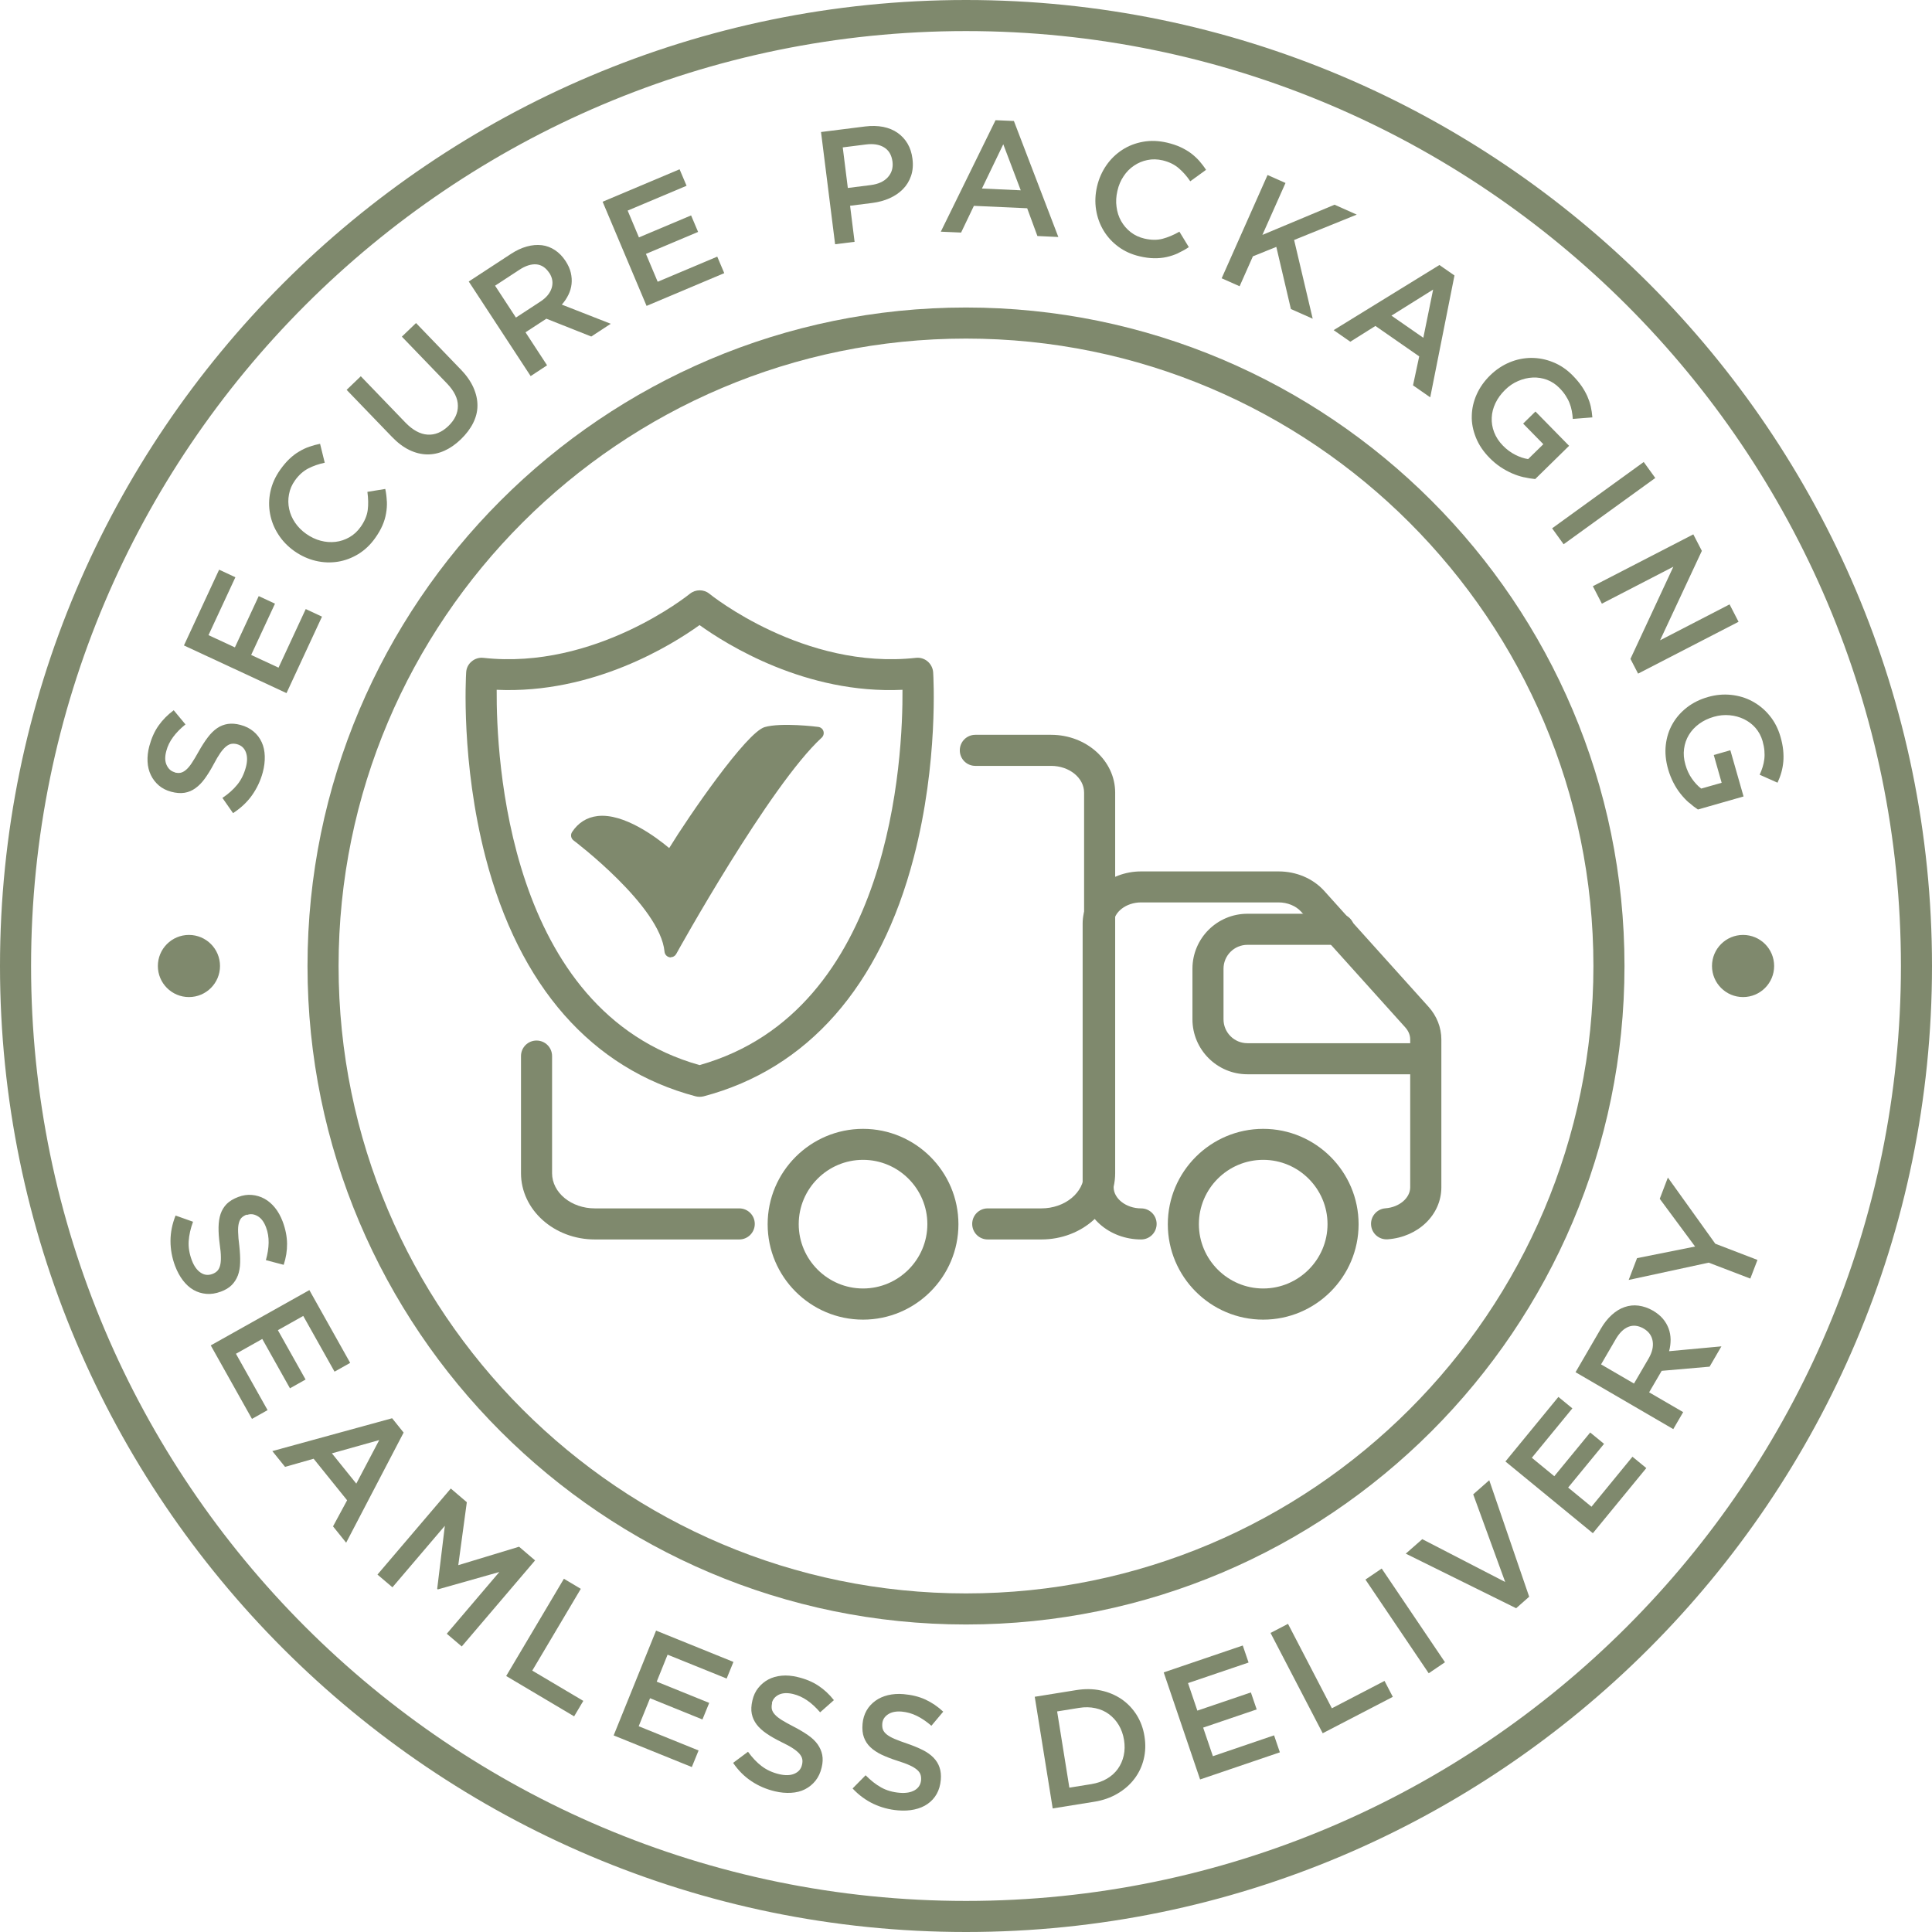 <?xml version="1.0" encoding="UTF-8"?>
<svg id="Layer_1" xmlns="http://www.w3.org/2000/svg" version="1.1" viewBox="0 0 240 240">
  <!-- Generator: Adobe Illustrator 29.4.0, SVG Export Plug-In . SVG Version: 2.1.0 Build 152)  -->
  <defs>
    <style>
      .st0 {
        fill: #7f896d;
      }

      .st1 {
        fill: none;
        stroke: #c8d6aa;
        stroke-miterlimit: 10;
        stroke-width: 30px;
      }
    </style>
  </defs>
  <rect class="st1" x="-42" y="-39.5" width="329" height="329"/>
  <g>
    <path class="st0" d="M120,201.8c-45.11,0-81.8-36.7-81.8-81.8S74.89,38.2,120,38.2s81.8,36.7,81.8,81.8-36.7,81.8-81.8,81.8ZM120,42.06c-42.98,0-77.94,34.96-77.94,77.94s34.96,77.94,77.94,77.94,77.94-34.96,77.94-77.94-34.96-77.94-77.94-77.94Z"/>
    <g>
      <path class="st0" d="M21.68,95.95c.27.07.52.09.73.05.22-.04.44-.15.68-.35s.48-.48.73-.86.55-.87.88-1.47c.37-.66.74-1.23,1.11-1.72.37-.49.76-.87,1.17-1.15.41-.28.86-.45,1.33-.52.47-.07.99-.03,1.56.12.65.17,1.19.45,1.63.82.44.37.78.82,1.01,1.33.24.52.36,1.09.38,1.73s-.06,1.32-.25,2.02c-.28,1.04-.73,1.99-1.34,2.85-.61.86-1.4,1.59-2.35,2.21l-1.32-1.89c.75-.5,1.36-1.05,1.84-1.64.48-.59.84-1.31,1.07-2.16.2-.73.2-1.36,0-1.88s-.56-.84-1.08-.99c-.25-.07-.48-.08-.69-.05-.22.03-.44.14-.67.32-.23.18-.47.45-.72.8-.25.36-.53.83-.84,1.42-.36.68-.73,1.27-1.09,1.77-.36.5-.75.9-1.17,1.2-.41.3-.86.49-1.35.57-.49.08-1.05.04-1.68-.13-.59-.16-1.1-.42-1.52-.78-.42-.36-.75-.79-.99-1.29-.24-.5-.38-1.05-.41-1.67-.03-.62.04-1.26.22-1.93.27-.99.65-1.85,1.16-2.56.5-.71,1.13-1.34,1.87-1.89l1.46,1.76c-.62.5-1.13,1.02-1.53,1.56-.4.54-.69,1.12-.85,1.74-.19.7-.18,1.28.04,1.75s.54.77,1,.89Z"/>
      <path class="st0" d="M29.24,71.71l-3.34,7.19,3.28,1.52,2.96-6.37,2.02.94-2.96,6.37,3.4,1.58,3.38-7.28,2.02.94-4.41,9.5-12.74-5.92,4.37-9.41,2.02.94Z"/>
      <path class="st0" d="M48.06,62.27c.02.5-.01.99-.1,1.49-.08.5-.23,1-.45,1.51-.22.51-.52,1.03-.9,1.56-.59.84-1.29,1.5-2.1,2-.81.49-1.66.81-2.55.95-.9.14-1.81.11-2.74-.11-.93-.22-1.81-.62-2.64-1.2-.82-.58-1.49-1.27-2-2.07-.52-.8-.86-1.65-1.03-2.56-.17-.91-.16-1.83.04-2.77.2-.94.6-1.84,1.22-2.72.37-.52.75-.97,1.14-1.34.39-.37.79-.68,1.21-.92.41-.25.84-.45,1.27-.6.43-.15.88-.27,1.33-.36l.58,2.35c-.75.16-1.44.4-2.06.72-.62.33-1.17.82-1.63,1.47-.39.54-.64,1.12-.75,1.74-.12.61-.11,1.22.02,1.82.13.6.37,1.16.73,1.69.36.53.82,1,1.39,1.4.57.4,1.17.69,1.79.85.63.17,1.25.21,1.86.14.61-.07,1.19-.27,1.73-.58.54-.31,1-.74,1.39-1.29.49-.7.78-1.39.87-2.08.09-.69.07-1.44-.04-2.26l2.22-.36c.11.52.17,1.02.19,1.52Z"/>
      <path class="st0" d="M57.21,45.86c.72.75,1.26,1.51,1.6,2.28s.51,1.52.5,2.26c0,.74-.19,1.46-.54,2.16s-.86,1.37-1.52,2.01c-.65.63-1.33,1.1-2.04,1.42-.71.32-1.43.47-2.17.46-.74-.02-1.47-.2-2.21-.56-.74-.36-1.46-.91-2.16-1.64l-5.61-5.82,1.76-1.69,5.54,5.75c.91.94,1.83,1.44,2.75,1.5s1.79-.3,2.59-1.07c.79-.76,1.19-1.6,1.18-2.51,0-.91-.45-1.83-1.35-2.77l-5.61-5.82,1.76-1.69,5.53,5.74Z"/>
      <path class="st0" d="M73.44,41.8l-5.57-2.21-2.59,1.69,2.68,4.1-2.04,1.34-7.69-11.75,5.23-3.42c.67-.44,1.33-.75,1.99-.93.65-.18,1.27-.23,1.86-.16.58.07,1.13.28,1.63.61s.94.78,1.32,1.36c.32.49.54.98.65,1.46.11.48.14.95.09,1.4-.05.46-.18.9-.39,1.33-.21.43-.48.84-.82,1.22l6.08,2.38-2.43,1.59ZM68.23,33.9c-.43-.65-.96-1-1.6-1.06-.64-.05-1.35.17-2.12.68l-3.01,1.97,2.59,3.96,3.03-1.98c.74-.48,1.21-1.05,1.41-1.69.2-.65.1-1.27-.29-1.88Z"/>
      <path class="st0" d="M85.28,23.08l-7.31,3.08,1.4,3.33,6.48-2.73.87,2.05-6.48,2.73,1.46,3.46,7.4-3.12.87,2.05-9.65,4.07-5.46-12.94,9.56-4.03.87,2.05Z"/>
      <path class="st0" d="M113.35,19.73c.1.78.04,1.49-.18,2.13-.22.63-.55,1.18-1.01,1.64-.45.46-1.01.84-1.66,1.13-.65.29-1.36.48-2.13.58l-2.77.35.56,4.48-2.42.3-1.75-13.94,5.48-.69c.81-.1,1.55-.08,2.24.05.68.14,1.28.38,1.79.74s.92.8,1.24,1.34c.32.54.52,1.17.61,1.88ZM110.87,20.09c-.11-.84-.46-1.43-1.06-1.79s-1.35-.47-2.27-.35l-2.85.36.63,5.04,2.85-.36c.93-.12,1.64-.44,2.12-.97s.67-1.17.58-1.93Z"/>
      <path class="st0" d="M131.47,29.44l-2.6-.12-1.27-3.45-6.62-.3-1.59,3.32-2.52-.11,6.8-13.85,2.28.1,5.52,14.41ZM124.63,17.92l-2.65,5.5,4.82.22-2.17-5.72Z"/>
      <path class="st0" d="M146.34,31.46c-.45.2-.92.36-1.42.47-.49.11-1.02.16-1.57.15-.55-.01-1.15-.09-1.78-.24-1-.23-1.88-.63-2.64-1.19s-1.37-1.23-1.84-2.01-.78-1.64-.93-2.58c-.15-.94-.11-1.91.12-2.9.23-.98.62-1.85,1.16-2.63s1.21-1.42,1.98-1.92c.77-.5,1.63-.83,2.58-1,.95-.17,1.94-.13,2.98.11.62.15,1.18.33,1.67.56s.93.48,1.31.77c.38.29.73.61,1.03.95.3.35.58.71.83,1.1l-1.96,1.42c-.43-.64-.91-1.18-1.45-1.64-.54-.46-1.2-.77-1.98-.96-.65-.15-1.28-.17-1.89-.04-.61.12-1.17.36-1.67.7-.51.34-.94.78-1.29,1.31-.36.53-.62,1.14-.77,1.82-.16.68-.2,1.34-.11,1.98.08.64.27,1.24.57,1.77s.7,1,1.19,1.38c.49.38,1.06.65,1.71.8.83.19,1.58.2,2.26.02.67-.18,1.37-.47,2.08-.88l1.17,1.92c-.44.3-.89.54-1.34.75Z"/>
      <path class="st0" d="M163.09,39.6l-2.73-1.21-1.81-7.72-2.91,1.17-1.65,3.72-2.23-.99,5.7-12.83,2.23.99-2.87,6.45,8.96-3.75,2.76,1.23-7.78,3.15,2.31,9.79Z"/>
      <path class="st0" d="M177.67,49.36l-2.14-1.49.77-3.6-5.44-3.78-3.12,1.96-2.07-1.44,13.14-8.09,1.87,1.3-3.01,15.13ZM178.03,35.97l-5.18,3.24,3.96,2.75,1.22-6Z"/>
      <path class="st0" d="M189.28,59.28c-.49-.11-.97-.27-1.45-.48-.48-.21-.96-.47-1.44-.79s-.93-.7-1.36-1.14c-.77-.78-1.33-1.62-1.69-2.52-.36-.9-.54-1.8-.51-2.7.02-.91.22-1.79.61-2.66.39-.87.95-1.66,1.69-2.38.71-.69,1.5-1.22,2.38-1.59.88-.37,1.78-.55,2.7-.56.92,0,1.83.17,2.73.54.9.36,1.72.92,2.45,1.67.43.44.79.87,1.08,1.29s.52.84.71,1.25c.18.42.33.84.43,1.28.1.44.16.89.2,1.36l-2.43.19c-.02-.35-.07-.69-.13-1.02-.06-.33-.16-.65-.28-.96-.12-.31-.29-.62-.49-.93s-.46-.63-.77-.94c-.45-.46-.96-.79-1.53-1.01-.57-.21-1.17-.31-1.78-.28-.61.03-1.21.17-1.81.43-.59.25-1.14.62-1.62,1.1-.52.51-.92,1.06-1.2,1.65-.28.59-.44,1.2-.46,1.81-.03.61.07,1.22.3,1.81s.59,1.15,1.09,1.66c.47.48.97.85,1.52,1.13s1.08.46,1.61.54l1.89-1.85-2.51-2.56,1.53-1.5,4.18,4.26-4.21,4.13c-.45-.04-.92-.12-1.41-.23Z"/>
      <path class="st0" d="M205.62,59.38l-11.38,8.23-1.43-1.98,11.38-8.24,1.43,1.98Z"/>
      <path class="st0" d="M214.85,75.07l1.12,2.17-12.48,6.44-.95-1.83,5.33-11.45-8.88,4.59-1.12-2.17,12.48-6.44,1.06,2.05-5.19,11.11,8.63-4.46Z"/>
      <path class="st0" d="M209.8,99.71c-.37-.33-.72-.7-1.05-1.12-.33-.41-.62-.87-.88-1.38s-.48-1.06-.65-1.65c-.3-1.05-.4-2.06-.29-3.02.11-.96.39-1.84.84-2.62.45-.79,1.05-1.47,1.8-2.05.75-.58,1.63-1.01,2.62-1.29.95-.27,1.9-.36,2.85-.26.95.1,1.83.36,2.64.8s1.53,1.02,2.14,1.77c.62.75,1.07,1.63,1.36,2.64.17.59.28,1.14.33,1.64.05.51.06.98.02,1.44-.04.45-.12.9-.24,1.33-.12.43-.28.86-.48,1.29l-2.22-.99c.15-.32.27-.64.37-.96s.17-.65.21-.98c.04-.33.04-.68.01-1.05-.03-.37-.11-.77-.23-1.2-.18-.62-.47-1.15-.87-1.62-.4-.46-.88-.82-1.43-1.09-.55-.27-1.15-.43-1.79-.49-.64-.06-1.3,0-1.95.19-.7.2-1.31.49-1.84.88-.53.39-.95.84-1.27,1.37-.32.53-.52,1.11-.6,1.73-.09.63-.03,1.29.17,1.98.18.64.45,1.22.8,1.72.35.5.73.92,1.16,1.24l2.54-.72-.98-3.45,2.06-.59,1.64,5.74-5.67,1.62c-.38-.25-.75-.54-1.13-.88Z"/>
    </g>
    <g>
      <path class="st0" d="M30.65,150.88c-.26.1-.47.23-.63.38-.16.16-.27.38-.35.68s-.11.67-.09,1.13c.01.46.06,1.03.15,1.71.08.75.12,1.44.1,2.05-.01.61-.11,1.15-.28,1.61-.18.46-.43.86-.77,1.2s-.78.6-1.34.81c-.63.23-1.23.33-1.8.28-.57-.05-1.11-.21-1.6-.49s-.93-.68-1.32-1.19-.71-1.11-.97-1.79c-.38-1.01-.57-2.05-.57-3.1,0-1.05.21-2.11.63-3.16l2.17.77c-.31.84-.49,1.65-.54,2.41-.05.76.08,1.55.39,2.38.27.71.63,1.22,1.09,1.53s.94.36,1.46.17c.24-.09.44-.21.59-.36.16-.15.28-.37.36-.65.08-.28.12-.64.11-1.07,0-.43-.05-.98-.15-1.65-.1-.76-.15-1.45-.14-2.07s.09-1.17.25-1.65c.16-.48.42-.9.76-1.25.35-.35.83-.64,1.44-.87.58-.22,1.14-.3,1.69-.25.55.05,1.07.2,1.56.47s.92.64,1.31,1.12c.39.48.7,1.05.95,1.7.36.96.54,1.88.55,2.76s-.13,1.75-.42,2.63l-2.21-.58c.21-.76.33-1.48.34-2.16.01-.67-.09-1.31-.32-1.91-.25-.68-.6-1.14-1.05-1.4-.45-.26-.89-.31-1.33-.14Z"/>
      <path class="st0" d="M41.55,170.38l-3.88-6.91-3.15,1.77,3.44,6.13-1.94,1.09-3.44-6.13-3.27,1.84,3.93,7-1.94,1.09-5.12-9.13,12.25-6.87,5.07,9.04-1.94,1.09Z"/>
      <path class="st0" d="M43,191.64l-1.63-2.03,1.75-3.24-4.16-5.16-3.55,1.01-1.58-1.96,14.88-4.08,1.43,1.78-7.14,13.68ZM47.11,178.89l-5.88,1.65,3.03,3.76,2.85-5.41Z"/>
      <path class="st0" d="M54.37,197.42l-.06-.05.95-7.83-6.51,7.64-1.86-1.58,9.11-10.69,1.99,1.7-1.06,7.82,7.55-2.29,1.99,1.7-9.11,10.69-1.86-1.58,6.53-7.67-7.67,2.17Z"/>
      <path class="st0" d="M70.05,196.12l2.1,1.25-6.03,10.16,6.34,3.76-1.14,1.92-8.44-5.01,7.17-12.08Z"/>
      <path class="st0" d="M90.28,208.52l-7.35-2.97-1.35,3.35,6.52,2.64-.84,2.06-6.51-2.64-1.41,3.48,7.44,3.01-.84,2.06-9.71-3.93,5.27-13.02,9.61,3.89-.84,2.06Z"/>
      <path class="st0" d="M95.91,211.58c-.06.27-.07.52-.03.74.05.22.17.44.37.66.2.23.5.46.88.7.39.24.89.52,1.5.83.67.35,1.26.7,1.76,1.05.5.35.9.73,1.18,1.13s.48.84.57,1.31c.09.47.07.99-.07,1.56-.15.65-.41,1.2-.77,1.65-.36.45-.79.8-1.3,1.06s-1.08.4-1.72.44c-.64.04-1.32-.02-2.03-.19-1.05-.25-2.02-.66-2.9-1.25-.88-.58-1.64-1.34-2.28-2.28l1.85-1.38c.53.73,1.09,1.33,1.7,1.79s1.33.8,2.19,1c.74.17,1.36.16,1.87-.06s.83-.58.95-1.12c.06-.25.07-.48.03-.69-.04-.22-.15-.43-.34-.66-.19-.22-.46-.45-.83-.69-.36-.24-.85-.5-1.45-.79-.69-.34-1.29-.68-1.8-1.03s-.93-.72-1.24-1.13-.51-.84-.61-1.33c-.1-.48-.07-1.04.08-1.68.14-.6.38-1.12.73-1.55s.76-.78,1.25-1.04,1.04-.41,1.65-.47,1.26,0,1.94.16c1,.23,1.87.59,2.6,1.07.73.48,1.38,1.08,1.95,1.81l-1.71,1.51c-.52-.6-1.05-1.1-1.61-1.48-.55-.38-1.14-.65-1.77-.8-.7-.16-1.29-.13-1.75.09-.46.23-.75.57-.86,1.02Z"/>
      <path class="st0" d="M109.6,214.12c-.02.28,0,.52.08.73.08.21.23.41.46.6.23.19.56.38.98.56.42.18.96.38,1.61.6.72.25,1.35.51,1.89.78s.99.59,1.34.95c.35.36.6.76.75,1.21.16.45.21.97.16,1.55-.06.67-.23,1.25-.51,1.75s-.66.91-1.13,1.24-1.01.55-1.64.69c-.63.14-1.31.17-2.04.11-1.08-.09-2.09-.36-3.05-.81-.95-.45-1.82-1.09-2.59-1.91l1.62-1.64c.63.64,1.28,1.15,1.94,1.52.67.37,1.44.59,2.32.66.76.06,1.37-.05,1.85-.33.47-.28.73-.7.78-1.24.02-.25,0-.48-.07-.69s-.21-.41-.43-.6c-.22-.19-.52-.38-.92-.56-.39-.18-.91-.37-1.55-.57-.73-.23-1.38-.49-1.94-.75-.56-.27-1.02-.58-1.39-.93-.37-.35-.63-.76-.8-1.22-.17-.46-.23-1.02-.17-1.68.05-.61.22-1.16.49-1.64s.64-.88,1.09-1.21.97-.56,1.57-.71c.6-.14,1.25-.19,1.94-.13,1.02.09,1.93.31,2.73.68.79.37,1.53.87,2.2,1.5l-1.47,1.75c-.6-.52-1.2-.93-1.81-1.23s-1.23-.47-1.87-.53c-.72-.06-1.29.06-1.72.35-.43.29-.66.67-.7,1.14Z"/>
      <path class="st0" d="M142.17,215.69c.16.98.13,1.92-.09,2.83-.22.91-.61,1.73-1.16,2.45-.55.73-1.25,1.34-2.1,1.84-.85.5-1.81.84-2.89,1.01l-5.16.83-2.23-13.87,5.16-.83c1.08-.17,2.1-.16,3.06.05.96.2,1.81.57,2.57,1.08.75.52,1.37,1.17,1.87,1.96.49.79.82,1.67.97,2.65ZM139.63,216.14c-.11-.69-.33-1.3-.65-1.84-.32-.54-.73-.99-1.21-1.35-.48-.36-1.04-.61-1.68-.75s-1.31-.16-2.04-.04l-2.73.44,1.52,9.47,2.73-.44c.73-.12,1.37-.34,1.93-.67.56-.33,1.01-.73,1.36-1.22s.59-1.03.73-1.65.15-1.27.04-1.96Z"/>
      <path class="st0" d="M155.09,206.53l-7.51,2.55,1.16,3.42,6.65-2.26.72,2.11-6.65,2.26,1.21,3.55,7.6-2.59.72,2.11-9.91,3.37-4.52-13.3,9.82-3.34.72,2.11Z"/>
      <path class="st0" d="M157.83,202.85l2.17-1.13,5.45,10.49,6.54-3.4,1.03,1.98-8.71,4.52-6.48-12.46Z"/>
      <path class="st0" d="M171.64,194.85l7.86,11.64-2.02,1.37-7.86-11.64,2.02-1.37Z"/>
      <path class="st0" d="M183,185.64l2-1.76,4.96,14.47-1.62,1.43-13.71-6.78,2.05-1.8,10.3,5.32-3.97-10.88Z"/>
      <path class="st0" d="M195.32,174.96l-5.03,6.13,2.79,2.29,4.46-5.43,1.72,1.41-4.46,5.43,2.9,2.38,5.09-6.21,1.72,1.41-6.64,8.09-10.86-8.91,6.58-8.02,1.72,1.41Z"/>
      <path class="st0" d="M212.39,169.77l-5.97.52-1.56,2.67,4.23,2.46-1.23,2.11-12.14-7.07,3.14-5.4c.4-.69.86-1.27,1.36-1.72.51-.46,1.03-.78,1.59-.97.55-.19,1.13-.26,1.73-.18s1.2.28,1.79.62c.51.3.92.63,1.24,1.01.32.38.55.78.71,1.21.16.43.24.89.25,1.36,0,.48-.05.96-.19,1.46l6.5-.6-1.46,2.51ZM204.2,165.05c-.67-.39-1.31-.47-1.91-.23s-1.13.76-1.59,1.56l-1.81,3.11,4.09,2.38,1.82-3.12c.44-.76.61-1.48.5-2.15s-.48-1.18-1.1-1.55Z"/>
      <path class="st0" d="M218.32,156.51l-.89,2.32-5.17-1.98-9.94,2.15,1.04-2.71,7.21-1.44-4.39-5.93,1.01-2.64,5.89,8.22,5.23,2.01Z"/>
    </g>
    <g>
      <circle class="st0" cx="216.53" cy="120" r="3.86"/>
      <circle class="st0" cx="23.47" cy="120" r="3.86"/>
    </g>
    <path class="st0" d="M120,240C53.83,240,0,186.17,0,120S53.83,0,120,0s120,53.83,120,120-53.83,120-120,120ZM120,3.86C55.96,3.86,3.86,55.96,3.86,120s52.1,116.14,116.14,116.14,116.14-52.1,116.14-116.14S184.04,3.86,120,3.86Z"/>
    <g>
      <path class="st0" d="M91.83,153.97h-17.94c-5.06,0-9.17-3.69-9.17-8.23v-14.55c0-1.07.86-1.93,1.93-1.93s1.93.86,1.93,1.93v14.55c0,2.41,2.38,4.37,5.31,4.37h17.94c1.07,0,1.93.86,1.93,1.93s-.86,1.93-1.93,1.93Z"/>
      <path class="st0" d="M129.36,153.97h-6.66c-1.07,0-1.93-.86-1.93-1.93s.86-1.93,1.93-1.93h6.66c2.93,0,5.31-1.96,5.31-4.37v-47.28c0-1.83-1.84-3.32-4.1-3.32h-9.41c-1.07,0-1.93-.86-1.93-1.93s.86-1.93,1.93-1.93h9.41c4.39,0,7.96,3.22,7.96,7.18v47.28c0,4.54-4.11,8.23-9.17,8.23Z"/>
      <path class="st0" d="M107.21,163.93c-6.54,0-11.85-5.32-11.85-11.85s5.32-11.85,11.85-11.85,11.85,5.32,11.85,11.85-5.32,11.85-11.85,11.85ZM107.21,144.08c-4.41,0-7.99,3.59-7.99,7.99s3.59,7.99,7.99,7.99,7.99-3.59,7.99-7.99-3.59-7.99-7.99-7.99Z"/>
      <g>
        <path class="st0" d="M86.91,136.25c-.17,0-.33-.02-.49-.06-12.91-3.41-21.94-13.68-26.1-29.68-3.08-11.85-2.44-22.55-2.41-23,.03-.53.28-1.02.69-1.35.4-.34.93-.5,1.45-.44,13.9,1.54,25.52-7.86,25.64-7.95.71-.58,1.74-.59,2.45,0,.11.09,11.74,9.49,25.64,7.95.52-.06,1.05.1,1.45.44.4.34.65.83.69,1.35.03.45.68,11.15-2.41,23-4.16,16.01-13.19,26.27-26.1,29.68-.16.04-.33.06-.49.06ZM61.7,85.7c-.06,8.23,1.28,39.87,25.2,46.61,23.93-6.74,25.27-38.39,25.21-46.62-12.01.57-21.84-5.62-25.21-8.04-3.36,2.42-13.2,8.59-25.2,8.04Z"/>
        <g>
          <path class="st0" d="M71.71,103.79s11.05,8.29,11.6,14.37c0,0,11.6-21,18.24-27.08,0,0-4.4-.55-6.34,0-1.95.55-9.68,11.6-11.89,15.47,0,0-8.29-7.74-11.6-2.76Z"/>
          <path class="st0" d="M83.32,118.93c-.05,0-.11,0-.16-.02-.33-.07-.58-.35-.61-.69-.52-5.67-11.19-13.74-11.3-13.82-.33-.25-.41-.7-.18-1.05.77-1.16,1.83-1.82,3.16-1.98,3.26-.38,7.29,2.63,8.9,3.98,2.42-3.95,9.59-14.38,11.87-15.03,2.07-.59,6.46-.05,6.65-.02.3.04.55.24.64.53.09.29,0,.6-.21.8-6.46,5.92-17.97,26.67-18.08,26.88-.14.25-.4.4-.68.4ZM72.81,103.67c2.13,1.68,8.88,7.3,10.79,12.41,2.74-4.82,10.64-18.4,16.25-24.38-1.48-.11-3.41-.16-4.43.13-1.49.46-8.84,10.58-11.43,15.11-.12.2-.32.34-.55.38-.23.04-.47-.04-.64-.2-1.37-1.28-5.56-4.54-8.39-4.2-.63.07-1.15.32-1.59.75Z"/>
        </g>
      </g>
      <path class="st0" d="M141.76,153.97c-4.01,0-7.27-2.91-7.27-6.48v-32.76c0-3.58,3.26-6.48,7.27-6.48h17.07c2.21,0,4.28.88,5.67,2.42l12.95,14.39c1.03,1.14,1.6,2.58,1.6,4.06v18.37c0,3.4-2.86,6.18-6.66,6.46-1.08.08-1.99-.72-2.07-1.78-.08-1.06.72-1.99,1.78-2.07,1.73-.13,3.08-1.28,3.08-2.61v-18.37c0-.53-.21-1.04-.6-1.48l-12.95-14.39c-.65-.72-1.7-1.15-2.81-1.15h-17.07c-1.85,0-3.41,1.2-3.41,2.62v32.76c0,1.42,1.56,2.63,3.41,2.63,1.07,0,1.93.86,1.93,1.93s-.86,1.93-1.93,1.93Z"/>
      <path class="st0" d="M176.48,133.45h-21.52c-3.76,0-6.83-3.06-6.83-6.83v-6.28c0-3.77,3.06-6.83,6.83-6.83h11.36c1.07,0,1.93.86,1.93,1.93s-.86,1.93-1.93,1.93h-11.36c-1.64,0-2.97,1.33-2.97,2.97v6.28c0,1.64,1.33,2.97,2.97,2.97h21.52c1.07,0,1.93.86,1.93,1.93s-.86,1.93-1.93,1.93Z"/>
      <path class="st0" d="M156.92,163.93c-6.54,0-11.85-5.32-11.85-11.85s5.32-11.85,11.85-11.85,11.85,5.32,11.85,11.85-5.32,11.85-11.85,11.85ZM156.92,144.08c-4.41,0-7.99,3.59-7.99,7.99s3.59,7.99,7.99,7.99,7.99-3.59,7.99-7.99-3.59-7.99-7.99-7.99Z"/>
    </g>
  </g>
</svg>